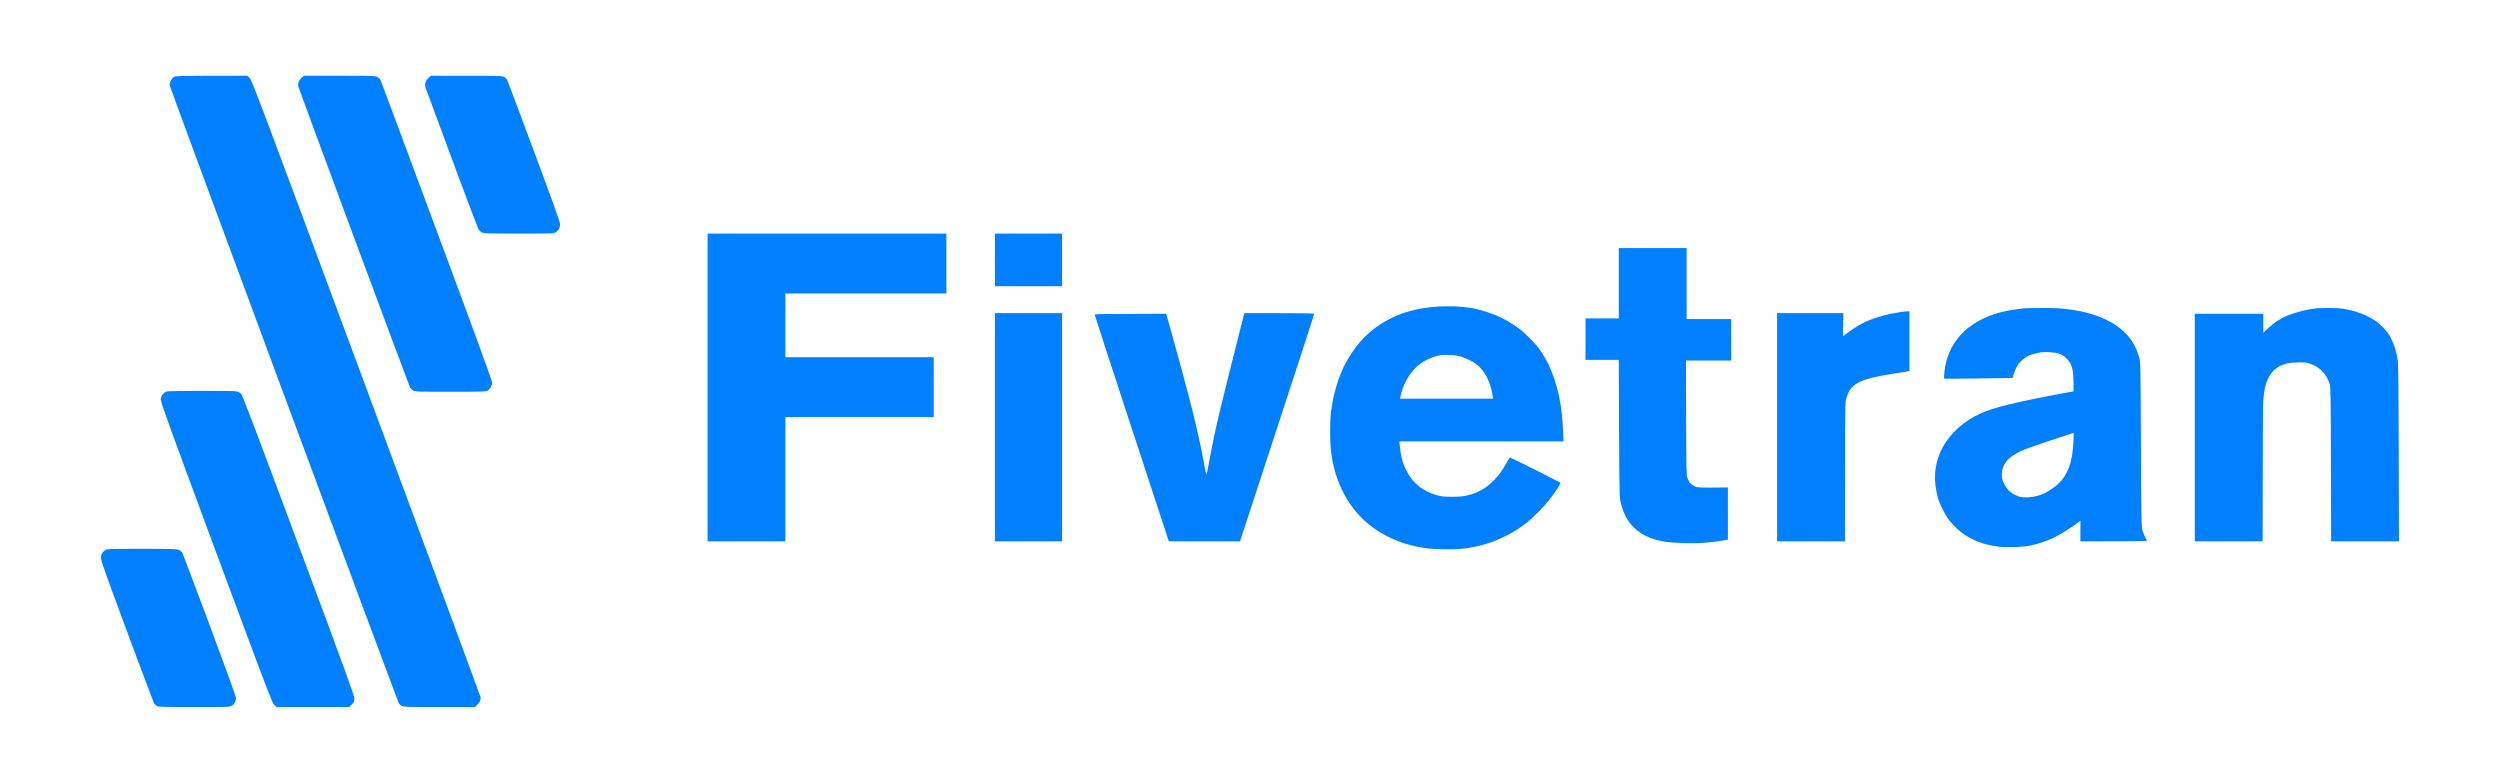 <?xml version="1.0" encoding="UTF-8"?> <svg xmlns="http://www.w3.org/2000/svg" width="99" height="31" viewBox="0 0 99 31" fill="none"><g clip-path="url(#clip0_15417_24348)"><path fill-rule="evenodd" clip-rule="evenodd" d="M9.794 3L9.886 3.085C9.972 3.164 10.282 3.988 14.508 15.376C17 22.09 19.039 27.607 19.039 27.635C19.039 27.664 19.023 27.726 19.004 27.772C18.984 27.819 18.931 27.889 18.802 28H17.393C16.098 28 15.977 27.996 15.906 27.954C15.862 27.929 15.81 27.879 15.79 27.844C15.768 27.808 13.718 22.297 11.232 15.598C8.746 8.898 6.713 3.39 6.713 3.358C6.713 3.326 6.736 3.253 6.765 3.195C6.793 3.138 6.849 3.071 6.889 3.046C6.956 3.005 7.085 3.001 9.794 3ZM12.035 3H13.45C14.817 3 14.867 3.002 14.95 3.052C14.997 3.081 15.049 3.13 15.066 3.163C15.082 3.195 16.084 5.882 17.291 9.133C18.852 13.333 19.487 15.075 19.487 15.148C19.487 15.206 19.463 15.29 19.434 15.337C19.405 15.384 19.349 15.442 19.31 15.467C19.244 15.509 19.127 15.513 17.841 15.513C16.49 15.513 16.442 15.511 16.36 15.461C16.313 15.432 16.258 15.379 16.238 15.344C16.217 15.308 15.219 12.636 14.021 9.406C12.822 6.176 11.832 3.493 11.819 3.443C11.808 3.392 11.808 3.311 11.821 3.26C11.834 3.209 11.886 3.132 11.94 3.085L12.035 3ZM17.065 3L18.48 3.001C19.816 3.002 19.899 3.004 19.974 3.05C20.017 3.077 20.069 3.133 20.089 3.173C20.108 3.214 20.587 4.49 21.152 6.008C21.85 7.882 22.18 8.802 22.18 8.872C22.181 8.93 22.162 9.015 22.138 9.061C22.114 9.108 22.056 9.169 22.009 9.198C21.926 9.248 21.876 9.25 20.54 9.25C19.204 9.25 19.154 9.248 19.072 9.198C19.025 9.169 18.97 9.12 18.949 9.087C18.929 9.055 18.459 7.81 17.905 6.32C17.351 4.831 16.881 3.559 16.861 3.495C16.833 3.408 16.83 3.351 16.849 3.273C16.866 3.208 16.91 3.138 16.97 3.085L17.065 3ZM92.181 12.196C92.449 12.194 92.671 12.206 92.826 12.233C92.957 12.255 93.147 12.297 93.248 12.327C93.349 12.357 93.527 12.422 93.643 12.472C93.759 12.521 93.931 12.612 94.025 12.674C94.119 12.736 94.28 12.872 94.382 12.978C94.511 13.112 94.601 13.236 94.679 13.391C94.741 13.512 94.814 13.688 94.842 13.781C94.869 13.874 94.913 14.05 94.937 14.172C94.979 14.373 94.983 14.709 94.999 21.438H92.313L92.305 18.397C92.299 15.801 92.292 15.336 92.258 15.213C92.237 15.135 92.184 15.012 92.142 14.94C92.1 14.868 92.023 14.765 91.972 14.71C91.921 14.655 91.825 14.576 91.76 14.535C91.695 14.494 91.57 14.435 91.483 14.404C91.354 14.358 91.271 14.348 91.022 14.351C90.841 14.352 90.656 14.37 90.561 14.394C90.475 14.416 90.35 14.46 90.285 14.491C90.22 14.522 90.104 14.609 90.028 14.685C89.947 14.766 89.858 14.89 89.814 14.986C89.772 15.075 89.718 15.236 89.694 15.344C89.67 15.451 89.639 15.68 89.626 15.852C89.612 16.023 89.601 17.351 89.6 21.438H86.913V12.427H89.626V13.182L89.804 13.01C89.902 12.916 90.059 12.789 90.153 12.727C90.248 12.666 90.384 12.586 90.456 12.55C90.528 12.515 90.718 12.444 90.877 12.393C91.037 12.342 91.268 12.283 91.391 12.261C91.514 12.239 91.65 12.216 91.694 12.211C91.737 12.205 91.957 12.199 92.181 12.196ZM7.99 15.477C8.769 15.475 9.32 15.485 9.379 15.5C9.433 15.514 9.508 15.552 9.544 15.585C9.596 15.63 10.089 16.931 11.822 21.587C13.734 26.723 14.034 27.55 14.034 27.668C14.032 27.791 14.022 27.814 13.83 28H10.953L10.861 27.915C10.776 27.837 10.61 27.401 8.569 21.9C6.747 16.986 6.37 15.946 6.37 15.838C6.37 15.734 6.385 15.69 6.444 15.617C6.487 15.565 6.558 15.516 6.609 15.502C6.659 15.489 7.28 15.478 7.99 15.477ZM5.672 21.732C6.896 21.736 7.023 21.741 7.101 21.783C7.148 21.808 7.206 21.866 7.23 21.913C7.253 21.959 7.739 23.248 8.31 24.777C8.88 26.306 9.346 27.592 9.346 27.635C9.346 27.678 9.329 27.755 9.307 27.805C9.285 27.855 9.229 27.919 9.182 27.948C9.099 27.998 9.049 28 7.693 28C6.481 28 6.281 27.994 6.219 27.96C6.179 27.938 6.126 27.888 6.102 27.849C6.078 27.81 5.596 26.531 5.03 25.005C4.167 22.68 4 22.21 4 22.095C3.999 21.983 4.013 21.942 4.074 21.867C4.117 21.815 4.188 21.766 4.239 21.752C4.29 21.738 4.91 21.73 5.672 21.732ZM28.02 9.25H37.476V11.62H31.102V14.146H36.975V16.516H31.102V21.438H28.02V9.25ZM39.399 9.25H42.059V11.333H39.399V9.25ZM64.104 9.823H66.791V12.635H68.555V14.276H66.764L66.771 16.548C66.778 18.672 66.781 18.828 66.826 18.938C66.852 19.002 66.895 19.084 66.92 19.12C66.946 19.156 67.025 19.214 67.096 19.25C67.224 19.315 67.231 19.315 68.424 19.302L68.425 21.372L68.154 21.417C68.005 21.441 67.718 21.475 67.515 21.492C67.295 21.51 66.95 21.516 66.659 21.507C66.391 21.499 66.065 21.474 65.935 21.453C65.804 21.431 65.615 21.389 65.513 21.358C65.412 21.327 65.24 21.257 65.132 21.202C65.023 21.147 64.857 21.033 64.763 20.948C64.669 20.864 64.541 20.72 64.48 20.628C64.419 20.536 64.333 20.37 64.289 20.259C64.245 20.148 64.19 19.961 64.166 19.842C64.126 19.652 64.121 19.327 64.104 14.25H62.787V12.609H64.104V9.823ZM57.612 12.132C57.8 12.139 58.091 12.167 58.257 12.195C58.424 12.223 58.702 12.294 58.876 12.351C59.05 12.409 59.299 12.507 59.429 12.569C59.559 12.631 59.797 12.767 59.956 12.872C60.155 13.002 60.34 13.155 60.55 13.363C60.742 13.553 60.916 13.755 61.021 13.912C61.112 14.048 61.244 14.276 61.315 14.419C61.385 14.562 61.495 14.838 61.56 15.031C61.625 15.225 61.707 15.529 61.743 15.708C61.78 15.887 61.827 16.198 61.849 16.398C61.87 16.599 61.895 16.924 61.918 17.479H55.413L55.427 17.616C55.434 17.691 55.454 17.841 55.469 17.948C55.485 18.055 55.521 18.213 55.55 18.299C55.578 18.385 55.645 18.542 55.698 18.648C55.751 18.753 55.857 18.914 55.933 19.006C56.009 19.097 56.145 19.226 56.236 19.293C56.326 19.359 56.477 19.448 56.571 19.491C56.666 19.534 56.832 19.592 56.94 19.621C57.091 19.66 57.222 19.673 57.493 19.673C57.734 19.674 57.917 19.659 58.059 19.629C58.175 19.604 58.347 19.553 58.441 19.515C58.536 19.477 58.696 19.392 58.797 19.326C58.898 19.26 59.059 19.125 59.154 19.026C59.248 18.927 59.368 18.788 59.42 18.716C59.473 18.645 59.571 18.486 59.639 18.365C59.706 18.243 59.77 18.133 59.78 18.121C59.79 18.109 60.242 18.323 60.786 18.598C61.329 18.872 61.783 19.105 61.795 19.115C61.807 19.125 61.747 19.238 61.661 19.367C61.575 19.496 61.43 19.695 61.338 19.81C61.247 19.924 61.053 20.14 60.907 20.288C60.76 20.436 60.546 20.631 60.43 20.721C60.314 20.811 60.119 20.947 59.995 21.023C59.872 21.098 59.653 21.215 59.508 21.283C59.363 21.35 59.156 21.437 59.047 21.475C58.939 21.514 58.737 21.574 58.599 21.608C58.462 21.643 58.231 21.689 58.086 21.711C57.916 21.736 57.639 21.751 57.309 21.751C57.026 21.751 56.695 21.738 56.571 21.723C56.448 21.708 56.235 21.673 56.097 21.645C55.96 21.618 55.735 21.559 55.597 21.514C55.459 21.47 55.216 21.372 55.057 21.297C54.898 21.222 54.667 21.095 54.543 21.013C54.42 20.932 54.234 20.792 54.129 20.702C54.024 20.613 53.86 20.451 53.765 20.344C53.67 20.236 53.529 20.055 53.451 19.94C53.373 19.826 53.25 19.615 53.178 19.471C53.106 19.328 53.006 19.094 52.956 18.951C52.906 18.807 52.84 18.585 52.809 18.456C52.779 18.327 52.736 18.081 52.713 17.909C52.688 17.718 52.672 17.399 52.672 17.088C52.672 16.779 52.688 16.458 52.713 16.268C52.736 16.096 52.785 15.821 52.822 15.656C52.859 15.492 52.937 15.222 52.994 15.057C53.052 14.893 53.156 14.641 53.225 14.497C53.295 14.354 53.435 14.114 53.537 13.963C53.638 13.813 53.794 13.608 53.884 13.508C53.973 13.408 54.131 13.252 54.235 13.162C54.34 13.071 54.52 12.935 54.636 12.858C54.751 12.782 54.953 12.667 55.083 12.602C55.214 12.538 55.409 12.454 55.518 12.416C55.627 12.378 55.804 12.324 55.913 12.297C56.022 12.269 56.223 12.228 56.361 12.204C56.498 12.18 56.759 12.151 56.94 12.14C57.121 12.129 57.423 12.125 57.612 12.132ZM56.782 14.132C56.703 14.158 56.555 14.221 56.453 14.273C56.352 14.325 56.194 14.438 56.101 14.523C56.008 14.609 55.884 14.75 55.825 14.836C55.767 14.922 55.68 15.074 55.634 15.175C55.587 15.275 55.531 15.421 55.509 15.5C55.488 15.579 55.463 15.675 55.454 15.715L55.439 15.787H59.126C59.102 15.615 59.078 15.495 59.057 15.409C59.035 15.323 58.989 15.182 58.953 15.096C58.918 15.01 58.85 14.877 58.803 14.799C58.757 14.721 58.658 14.598 58.584 14.525C58.509 14.451 58.36 14.346 58.242 14.285C58.127 14.226 57.95 14.152 57.849 14.121C57.736 14.087 57.568 14.061 57.414 14.055C57.277 14.049 57.111 14.054 57.045 14.065C56.98 14.077 56.862 14.107 56.782 14.132ZM80.843 12.197C81.245 12.194 81.563 12.206 81.791 12.233C81.979 12.254 82.246 12.296 82.383 12.324C82.521 12.352 82.746 12.411 82.884 12.455C83.022 12.498 83.241 12.584 83.371 12.645C83.501 12.706 83.685 12.808 83.779 12.871C83.874 12.934 84.026 13.056 84.118 13.143C84.21 13.229 84.337 13.376 84.399 13.469C84.462 13.562 84.545 13.708 84.583 13.794C84.622 13.88 84.679 14.039 84.71 14.146C84.765 14.339 84.766 14.382 84.78 17.596C84.794 20.605 84.799 20.863 84.842 21.008C84.867 21.094 84.917 21.214 84.953 21.275C84.988 21.336 85.017 21.397 85.017 21.412C85.017 21.428 84.561 21.438 82.383 21.438L82.386 20.617L82.286 20.695C82.231 20.738 82.061 20.855 81.909 20.956C81.757 21.056 81.526 21.194 81.396 21.26C81.265 21.327 81.034 21.423 80.882 21.473C80.73 21.523 80.511 21.584 80.395 21.608C80.279 21.631 80.006 21.657 79.789 21.665C79.539 21.674 79.297 21.667 79.13 21.646C78.986 21.628 78.76 21.585 78.63 21.55C78.5 21.515 78.298 21.443 78.182 21.389C78.066 21.335 77.9 21.244 77.814 21.186C77.727 21.128 77.58 21.012 77.487 20.927C77.394 20.843 77.26 20.697 77.188 20.604C77.116 20.511 76.994 20.306 76.917 20.148C76.839 19.991 76.752 19.768 76.723 19.654C76.694 19.539 76.657 19.334 76.641 19.198C76.625 19.062 76.62 18.857 76.629 18.742C76.638 18.628 76.668 18.437 76.696 18.319C76.724 18.201 76.783 18.019 76.828 17.915C76.872 17.811 76.971 17.633 77.046 17.518C77.122 17.404 77.266 17.223 77.367 17.118C77.468 17.012 77.647 16.854 77.765 16.766C77.883 16.679 78.067 16.559 78.173 16.5C78.28 16.441 78.473 16.351 78.604 16.3C78.734 16.248 78.995 16.163 79.183 16.111C79.371 16.059 79.786 15.959 80.105 15.889C80.424 15.82 81.001 15.703 81.389 15.631C81.776 15.559 82.1 15.5 82.107 15.5C82.114 15.5 82.115 15.321 82.11 15.103C82.102 14.779 82.089 14.672 82.041 14.523C81.992 14.373 81.955 14.316 81.833 14.197C81.726 14.092 81.646 14.04 81.54 14.005C81.461 13.979 81.289 13.952 81.159 13.944C80.99 13.935 80.856 13.944 80.698 13.975C80.575 14 80.415 14.047 80.342 14.081C80.27 14.114 80.151 14.194 80.079 14.257C80.006 14.32 79.91 14.441 79.864 14.526C79.818 14.61 79.761 14.744 79.697 14.966L78.347 14.987C77.604 14.998 76.991 15.001 76.984 14.992C76.977 14.983 76.986 14.845 77.005 14.684C77.025 14.512 77.072 14.298 77.119 14.159C77.162 14.03 77.239 13.848 77.288 13.755C77.338 13.662 77.453 13.492 77.544 13.378C77.635 13.263 77.793 13.103 77.893 13.021C77.994 12.94 78.172 12.817 78.288 12.747C78.403 12.678 78.608 12.577 78.742 12.524C78.876 12.471 79.095 12.399 79.229 12.364C79.363 12.329 79.603 12.283 79.763 12.26C79.922 12.238 80.094 12.216 80.144 12.21C80.195 12.205 80.509 12.199 80.843 12.197ZM80.013 17.868C79.89 17.929 79.731 18.022 79.66 18.074C79.589 18.126 79.494 18.216 79.45 18.273C79.405 18.331 79.348 18.433 79.322 18.501C79.296 18.569 79.274 18.681 79.272 18.749C79.27 18.817 79.277 18.913 79.288 18.963C79.299 19.014 79.345 19.124 79.39 19.208C79.436 19.292 79.517 19.401 79.572 19.449C79.626 19.497 79.727 19.564 79.796 19.598C79.864 19.632 79.962 19.669 80.013 19.68C80.064 19.691 80.188 19.698 80.289 19.697C80.391 19.695 80.56 19.669 80.665 19.641C80.77 19.612 80.906 19.564 80.968 19.533C81.029 19.502 81.151 19.429 81.237 19.371C81.325 19.313 81.447 19.218 81.51 19.16C81.573 19.102 81.677 18.979 81.74 18.885C81.802 18.792 81.89 18.619 81.934 18.501C81.978 18.383 82.032 18.178 82.053 18.046C82.074 17.913 82.099 17.655 82.109 17.473C82.118 17.29 82.121 17.141 82.116 17.142C82.111 17.142 81.686 17.281 81.172 17.45C80.658 17.619 80.136 17.807 80.013 17.868ZM75.614 12.323V14.693L75.555 14.705C75.522 14.711 75.259 14.753 74.969 14.798C74.679 14.843 74.306 14.914 74.139 14.956C73.973 14.997 73.753 15.071 73.652 15.119C73.551 15.167 73.422 15.252 73.365 15.308C73.309 15.363 73.23 15.479 73.189 15.565C73.148 15.651 73.102 15.798 73.087 15.891C73.07 15.999 73.06 17.02 73.059 21.438H70.373V12.401H73.001L72.986 12.863C72.972 13.262 72.975 13.322 73.008 13.301C73.029 13.287 73.117 13.221 73.204 13.154C73.291 13.088 73.445 12.982 73.547 12.921C73.648 12.86 73.814 12.772 73.915 12.726C74.017 12.68 74.213 12.607 74.35 12.563C74.488 12.52 74.689 12.465 74.798 12.441C74.906 12.418 75.096 12.383 75.219 12.364C75.342 12.345 75.481 12.328 75.614 12.323ZM39.399 12.401H42.059V21.438H39.399V12.401ZM49.277 12.401H50.659C51.747 12.401 52.041 12.408 52.042 12.434C52.043 12.452 51.382 14.485 49.104 21.438L46.286 21.438L44.818 16.965C44.01 14.505 43.349 12.478 43.349 12.46C43.349 12.434 43.651 12.427 46.181 12.426L46.388 13.162C46.502 13.567 46.701 14.291 46.831 14.771C46.961 15.251 47.137 15.925 47.223 16.268C47.308 16.612 47.426 17.11 47.483 17.375C47.541 17.64 47.627 18.071 47.675 18.332C47.722 18.593 47.767 18.807 47.774 18.807C47.782 18.807 47.833 18.558 47.888 18.254C47.944 17.95 48.049 17.419 48.122 17.076C48.194 16.732 48.472 15.583 48.739 14.523C49.006 13.463 49.237 12.552 49.251 12.499L49.277 12.401Z" fill="#007FFF"></path></g><defs><clipPath id="clip0_15417_24348"><rect width="91" height="25" fill="white" transform="translate(4 3)"></rect></clipPath></defs></svg> 
